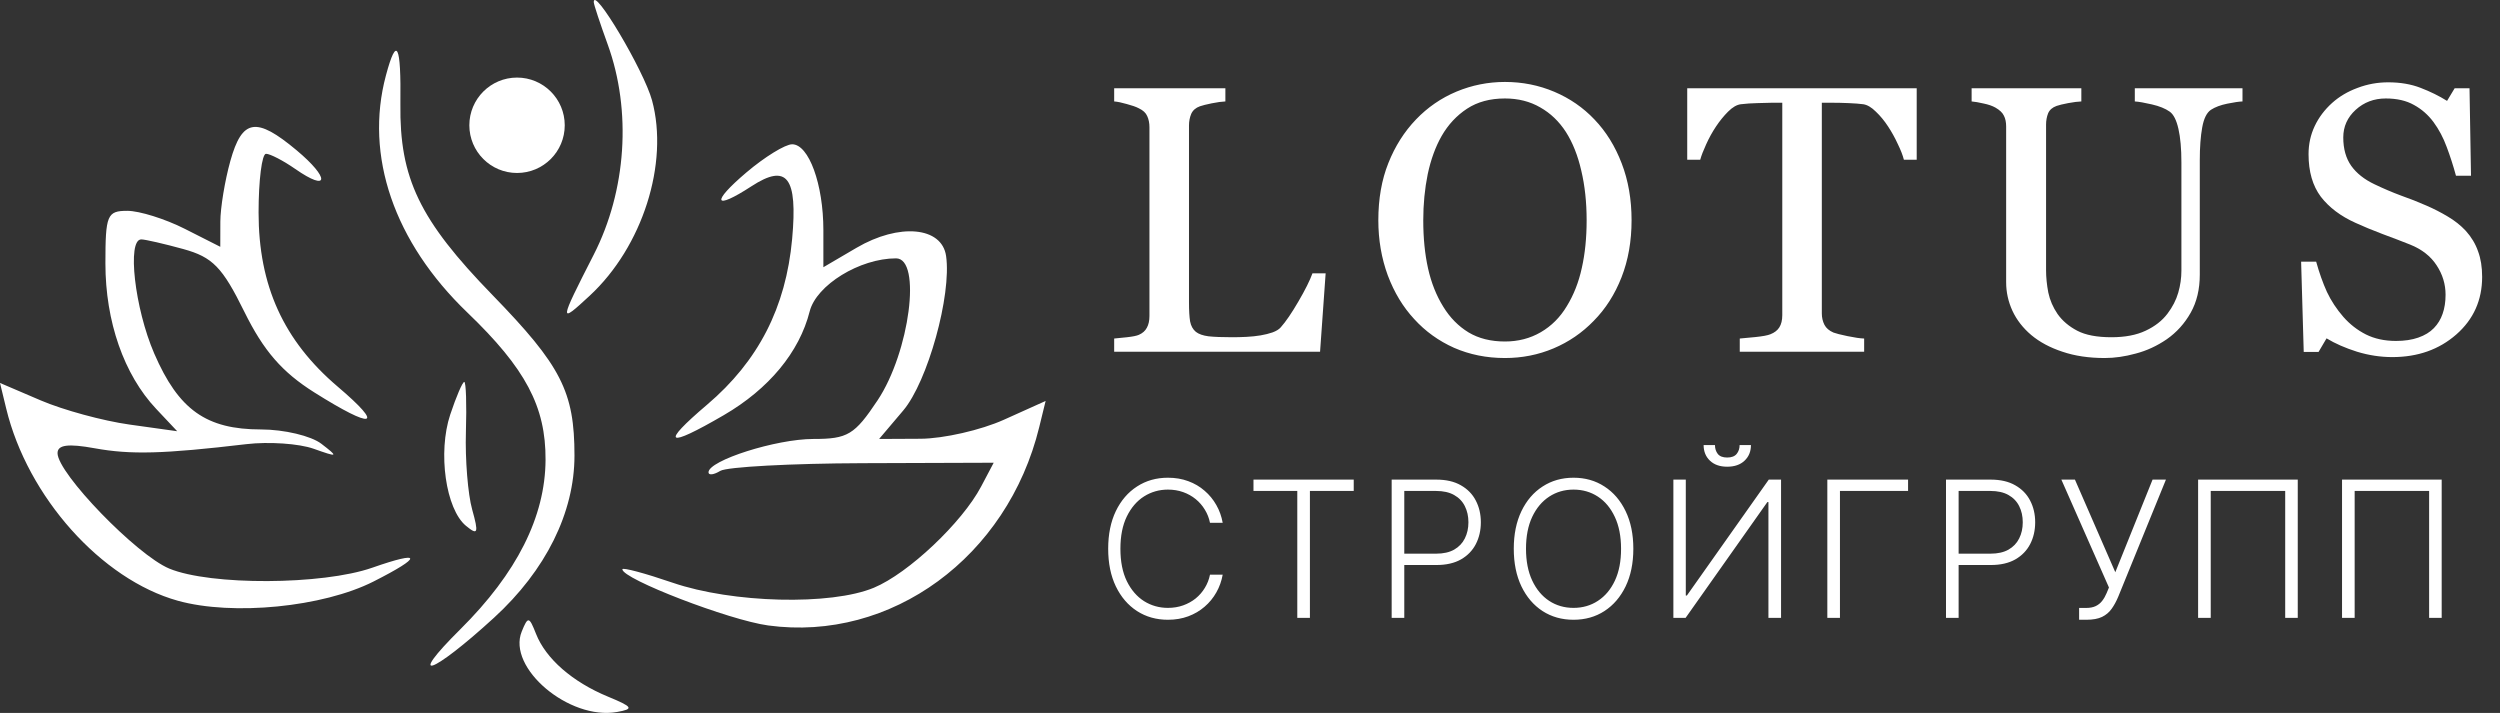 <?xml version="1.0" encoding="UTF-8"?> <svg xmlns="http://www.w3.org/2000/svg" width="263" height="75" viewBox="0 0 263 75" fill="none"><rect x="0" y="0" width="263" height="75" fill="#333333" stroke="none"/><path fill-rule="evenodd" clip-rule="evenodd" d="M62.464 0.235C62.472 0.479 63.133 2.479 63.931 4.679C66.461 11.653 65.903 20.05 62.462 26.788C58.79 33.98 58.775 34.133 62.043 31.103C67.59 25.962 70.391 17.183 68.595 10.562C67.751 7.444 62.403 -1.562 62.464 0.235ZM40.601 7.929C38.332 16.378 41.453 25.471 49.163 32.875C55.294 38.764 57.421 42.77 57.392 48.379C57.362 54.353 54.372 60.295 48.428 66.198C42.655 71.93 45.415 70.985 51.971 64.985C57.42 59.997 60.435 53.921 60.435 47.928C60.435 41.205 59.039 38.475 51.791 31.019C44.134 23.144 42.022 18.757 42.122 10.929C42.201 4.624 41.735 3.705 40.601 7.929ZM24.234 16.929C23.657 18.992 23.183 21.868 23.18 23.321L23.174 25.963L19.436 24.071C17.38 23.03 14.661 22.179 13.394 22.179C11.27 22.179 11.089 22.613 11.089 27.711C11.089 33.825 13.037 39.409 16.424 43.008L18.642 45.365L13.607 44.661C10.837 44.274 6.643 43.131 4.285 42.122L0 40.287L0.654 42.983C2.902 52.269 10.671 60.963 18.716 63.2C24.489 64.805 33.973 63.87 39.299 61.173C44.492 58.542 44.429 57.878 39.16 59.723C33.926 61.557 22.129 61.608 17.809 59.816C14.378 58.392 6.053 49.794 6.053 47.672C6.053 46.795 7.16 46.648 9.959 47.157C13.764 47.848 17.178 47.755 25.932 46.723C28.28 46.447 31.453 46.664 32.981 47.205C35.582 48.127 35.635 48.093 33.807 46.685C32.732 45.857 29.884 45.179 27.478 45.179C21.696 45.179 18.794 43.119 16.228 37.196C14.168 32.442 13.344 25.173 14.865 25.185C15.28 25.188 17.27 25.645 19.287 26.201C22.372 27.052 23.391 28.099 25.704 32.795C27.728 36.902 29.673 39.145 33.061 41.279C39.327 45.225 40.533 44.93 35.528 40.676C29.832 35.835 27.202 30.05 27.202 22.363C27.202 18.962 27.554 16.179 27.984 16.179C28.415 16.179 29.804 16.9 31.071 17.781C34.628 20.255 34.723 18.751 31.196 15.803C26.951 12.257 25.474 12.496 24.234 16.929ZM78.524 18.138C74.77 21.325 75.083 22.179 79.057 19.593C82.799 17.158 83.928 18.623 83.333 25.139C82.675 32.349 79.782 37.986 74.387 42.572C69.428 46.787 70.085 47.2 76.142 43.675C80.89 40.913 84.096 37.039 85.178 32.76C85.879 29.987 90.45 27.179 94.265 27.179C96.984 27.179 95.698 37.047 92.318 42.119C89.9 45.746 89.18 46.179 85.566 46.179C81.652 46.179 74.534 48.443 74.534 49.687C74.534 50.023 75.092 49.954 75.775 49.536C76.457 49.117 83.207 48.753 90.776 48.727L104.537 48.679L103.217 51.179C101.21 54.983 95.563 60.314 91.938 61.827C87.415 63.715 77.045 63.457 70.758 61.3C67.849 60.302 65.471 59.667 65.471 59.888C65.471 60.912 76.702 65.238 80.813 65.798C93.745 67.558 105.989 58.597 109.328 44.929L110 42.18L105.61 44.157C103.196 45.245 99.255 46.145 96.852 46.157L92.482 46.179L95.016 43.189C97.594 40.147 100.119 31.053 99.529 26.933C99.088 23.849 94.593 23.44 90.096 26.074L86.619 28.112V24.21C86.619 19.384 85.089 15.179 83.333 15.179C82.606 15.179 80.442 16.511 78.524 18.138ZM47.364 43.617C46.043 47.59 46.89 53.56 49.022 55.318C50.277 56.351 50.371 56.101 49.673 53.604C49.222 51.995 48.925 48.317 49.014 45.429C49.102 42.541 49.024 40.179 48.84 40.179C48.657 40.179 47.993 41.726 47.364 43.617ZM54.886 66.437C53.331 70.259 59.873 75.79 64.9 74.903C66.714 74.583 66.593 74.376 63.962 73.288C60.218 71.74 57.42 69.299 56.389 66.679C55.665 64.84 55.544 64.82 54.886 66.437Z" fill="white"></path><circle cx="54.393" cy="13.179" r="5.018" fill="white"></circle><path d="M128.627 55H127.291C127.192 54.503 127.012 54.044 126.752 53.622C126.496 53.196 126.174 52.824 125.786 52.507C125.397 52.19 124.957 51.944 124.465 51.769C123.972 51.593 123.44 51.506 122.867 51.506C121.948 51.506 121.11 51.745 120.352 52.223C119.6 52.701 118.996 53.404 118.541 54.332C118.092 55.256 117.867 56.387 117.867 57.727C117.867 59.077 118.092 60.213 118.541 61.136C118.996 62.06 119.6 62.76 120.352 63.239C121.11 63.712 121.948 63.949 122.867 63.949C123.44 63.949 123.972 63.861 124.465 63.686C124.957 63.511 125.397 63.267 125.786 62.955C126.174 62.637 126.496 62.266 126.752 61.84C127.012 61.413 127.192 60.952 127.291 60.455H128.627C128.508 61.122 128.286 61.745 127.959 62.322C127.637 62.895 127.225 63.397 126.723 63.828C126.226 64.259 125.653 64.595 125.004 64.837C124.356 65.078 123.643 65.199 122.867 65.199C121.645 65.199 120.561 64.894 119.614 64.283C118.667 63.667 117.923 62.801 117.384 61.683C116.849 60.566 116.581 59.247 116.581 57.727C116.581 56.207 116.849 54.889 117.384 53.771C117.923 52.654 118.667 51.79 119.614 51.179C120.561 50.563 121.645 50.256 122.867 50.256C123.643 50.256 124.356 50.376 125.004 50.618C125.653 50.855 126.226 51.191 126.723 51.626C127.225 52.057 127.637 52.559 127.959 53.132C128.286 53.705 128.508 54.328 128.627 55ZM131.866 51.648V50.455H142.412V51.648H137.803V65H136.475V51.648H131.866ZM146.403 65V50.455H151.097C152.129 50.455 152.991 50.653 153.682 51.051C154.378 51.444 154.902 51.979 155.252 52.656C155.607 53.333 155.785 54.096 155.785 54.943C155.785 55.791 155.609 56.555 155.259 57.237C154.909 57.914 154.388 58.452 153.697 58.849C153.005 59.242 152.146 59.439 151.118 59.439H147.425V58.246H151.083C151.845 58.246 152.477 58.104 152.979 57.82C153.481 57.531 153.855 57.138 154.101 56.641C154.352 56.144 154.478 55.578 154.478 54.943C154.478 54.309 154.352 53.743 154.101 53.246C153.855 52.749 153.479 52.358 152.972 52.074C152.47 51.79 151.833 51.648 151.062 51.648H147.731V65H146.403ZM171.827 57.727C171.827 59.242 171.557 60.561 171.018 61.683C170.478 62.801 169.734 63.667 168.787 64.283C167.845 64.894 166.761 65.199 165.535 65.199C164.308 65.199 163.222 64.894 162.275 64.283C161.332 63.667 160.591 62.801 160.052 61.683C159.517 60.561 159.249 59.242 159.249 57.727C159.249 56.212 159.517 54.896 160.052 53.778C160.591 52.656 161.335 51.79 162.282 51.179C163.229 50.563 164.313 50.256 165.535 50.256C166.761 50.256 167.845 50.563 168.787 51.179C169.734 51.79 170.478 52.656 171.018 53.778C171.557 54.896 171.827 56.212 171.827 57.727ZM170.535 57.727C170.535 56.425 170.317 55.31 169.881 54.382C169.446 53.449 168.851 52.737 168.099 52.244C167.346 51.752 166.491 51.506 165.535 51.506C164.583 51.506 163.731 51.752 162.978 52.244C162.225 52.737 161.628 53.447 161.188 54.375C160.752 55.303 160.535 56.42 160.535 57.727C160.535 59.029 160.752 60.144 161.188 61.072C161.624 62.001 162.218 62.713 162.971 63.21C163.724 63.703 164.578 63.949 165.535 63.949C166.491 63.949 167.346 63.703 168.099 63.21C168.856 62.718 169.453 62.008 169.888 61.08C170.324 60.147 170.539 59.029 170.535 57.727ZM176.039 50.455H177.346V62.649H177.46L186.075 50.455H187.367V65H186.039V52.82H185.926L177.325 65H176.039V50.455ZM183.007 46.818H184.2C184.2 47.495 183.975 48.044 183.525 48.466C183.08 48.887 182.472 49.098 181.7 49.098C180.937 49.098 180.334 48.887 179.889 48.466C179.444 48.044 179.221 47.495 179.221 46.818H180.414C180.414 47.188 180.514 47.5 180.713 47.756C180.916 48.007 181.245 48.132 181.7 48.132C182.154 48.132 182.486 48.007 182.694 47.756C182.902 47.5 183.007 47.188 183.007 46.818ZM200.729 50.455V51.648H193.563V65H192.235V50.455H200.729ZM204.719 65V50.455H209.414C210.446 50.455 211.307 50.653 211.999 51.051C212.695 51.444 213.218 51.979 213.568 52.656C213.923 53.333 214.101 54.096 214.101 54.943C214.101 55.791 213.926 56.555 213.575 57.237C213.225 57.914 212.704 58.452 212.013 58.849C211.322 59.242 210.462 59.439 209.435 59.439H205.742V58.246H209.399C210.162 58.246 210.794 58.104 211.296 57.82C211.798 57.531 212.172 57.138 212.418 56.641C212.669 56.144 212.794 55.578 212.794 54.943C212.794 54.309 212.669 53.743 212.418 53.246C212.172 52.749 211.795 52.358 211.289 52.074C210.787 51.79 210.15 51.648 209.378 51.648H206.047V65H204.719ZM218.723 65.199V63.956H219.448C219.855 63.956 220.193 63.892 220.463 63.764C220.738 63.632 220.965 63.449 221.145 63.217C221.33 62.981 221.488 62.704 221.621 62.386L221.862 61.804L216.855 50.455H218.283L222.53 60.199L226.45 50.455H227.857L222.835 62.784C222.632 63.267 222.4 63.691 222.139 64.055C221.884 64.415 221.548 64.697 221.131 64.901C220.714 65.099 220.165 65.199 219.483 65.199H218.723ZM241.724 50.455V65H240.403V51.648H232.569V65H231.241V50.455H241.724ZM256.865 50.455V65H255.544V51.648H247.71V65H246.382V50.455H256.865Z" fill="white"></path><path d="M139.457 28.758L138.871 37H117.211V35.613C117.523 35.587 117.973 35.542 118.559 35.477C119.158 35.411 119.574 35.327 119.809 35.223C120.199 35.053 120.479 34.806 120.648 34.48C120.831 34.155 120.922 33.738 120.922 33.23V13.387C120.922 12.944 120.844 12.553 120.688 12.215C120.544 11.876 120.251 11.603 119.809 11.395C119.509 11.238 119.086 11.088 118.539 10.945C118.005 10.789 117.562 10.698 117.211 10.672V9.285H128.91V10.672C128.546 10.685 128.07 10.75 127.484 10.867C126.911 10.984 126.495 11.088 126.234 11.18C125.792 11.336 125.486 11.603 125.316 11.98C125.16 12.358 125.082 12.762 125.082 13.191V31.805C125.082 32.664 125.121 33.335 125.199 33.816C125.29 34.285 125.492 34.65 125.805 34.91C126.104 35.145 126.547 35.301 127.133 35.379C127.732 35.444 128.565 35.477 129.633 35.477C130.115 35.477 130.616 35.464 131.137 35.438C131.658 35.411 132.152 35.359 132.621 35.281C133.077 35.203 133.493 35.099 133.871 34.969C134.262 34.825 134.548 34.65 134.73 34.441C135.264 33.842 135.883 32.938 136.586 31.727C137.302 30.503 137.797 29.513 138.07 28.758H139.457ZM167.734 12.566C168.958 13.842 169.915 15.385 170.605 17.195C171.296 18.992 171.641 20.984 171.641 23.172C171.641 25.372 171.289 27.371 170.586 29.168C169.883 30.965 168.906 32.495 167.656 33.758C166.445 35.008 165.039 35.971 163.438 36.648C161.836 37.325 160.13 37.664 158.32 37.664C156.393 37.664 154.609 37.306 152.969 36.59C151.341 35.861 149.941 34.852 148.77 33.562C147.598 32.3 146.673 30.77 145.996 28.973C145.332 27.163 145 25.229 145 23.172C145 20.919 145.352 18.914 146.055 17.156C146.758 15.385 147.728 13.855 148.965 12.566C150.189 11.29 151.608 10.314 153.223 9.637C154.85 8.96 156.549 8.621 158.32 8.621C160.156 8.621 161.888 8.966 163.516 9.656C165.143 10.346 166.549 11.316 167.734 12.566ZM164.824 32.215C165.553 31.03 166.081 29.689 166.406 28.191C166.745 26.694 166.914 25.021 166.914 23.172C166.914 21.271 166.725 19.526 166.348 17.938C165.983 16.349 165.443 14.995 164.727 13.875C164.01 12.768 163.112 11.909 162.031 11.297C160.951 10.672 159.714 10.359 158.32 10.359C156.758 10.359 155.43 10.717 154.336 11.434C153.242 12.15 152.35 13.107 151.66 14.305C151.009 15.45 150.521 16.792 150.195 18.328C149.883 19.865 149.727 21.479 149.727 23.172C149.727 25.047 149.896 26.74 150.234 28.25C150.573 29.76 151.107 31.102 151.836 32.273C152.539 33.419 153.424 34.318 154.492 34.969C155.56 35.607 156.836 35.926 158.32 35.926C159.714 35.926 160.97 35.6 162.09 34.949C163.21 34.298 164.121 33.387 164.824 32.215ZM201.637 16.805H200.289C200.172 16.336 199.957 15.783 199.645 15.145C199.345 14.493 199.007 13.882 198.629 13.309C198.238 12.71 197.809 12.189 197.34 11.746C196.884 11.29 196.441 11.03 196.012 10.965C195.608 10.913 195.1 10.874 194.488 10.848C193.876 10.822 193.31 10.809 192.789 10.809H191.656V32.977C191.656 33.406 191.747 33.803 191.93 34.168C192.112 34.52 192.431 34.793 192.887 34.988C193.121 35.079 193.609 35.203 194.352 35.359C195.107 35.516 195.693 35.6 196.109 35.613V37H183.023V35.613C183.388 35.587 183.941 35.535 184.684 35.457C185.439 35.379 185.96 35.281 186.246 35.164C186.676 34.995 186.988 34.754 187.184 34.441C187.392 34.116 187.496 33.686 187.496 33.152V10.809H186.363C185.96 10.809 185.458 10.822 184.859 10.848C184.26 10.861 183.688 10.9 183.141 10.965C182.711 11.017 182.262 11.277 181.793 11.746C181.337 12.202 180.914 12.723 180.523 13.309C180.133 13.895 179.788 14.52 179.488 15.184C179.189 15.835 178.98 16.375 178.863 16.805H177.496V9.285H201.637V16.805ZM235.91 10.672C235.546 10.685 235.012 10.763 234.309 10.906C233.605 11.05 233.033 11.264 232.59 11.551C232.147 11.85 231.841 12.469 231.672 13.406C231.503 14.344 231.418 15.49 231.418 16.844V28.895C231.418 30.431 231.099 31.766 230.461 32.898C229.823 34.031 228.983 34.962 227.941 35.691C226.913 36.395 225.826 36.896 224.68 37.195C223.547 37.508 222.46 37.664 221.418 37.664C219.751 37.664 218.267 37.443 216.965 37C215.663 36.57 214.569 35.984 213.684 35.242C212.811 34.5 212.154 33.654 211.711 32.703C211.268 31.74 211.047 30.737 211.047 29.695V13.309C211.047 12.853 210.969 12.475 210.812 12.176C210.669 11.863 210.37 11.577 209.914 11.316C209.589 11.134 209.172 10.991 208.664 10.887C208.156 10.77 207.74 10.698 207.414 10.672V9.285H218.957V10.672C218.592 10.685 218.13 10.743 217.57 10.848C217.023 10.952 216.62 11.05 216.359 11.141C215.917 11.297 215.617 11.557 215.461 11.922C215.318 12.287 215.246 12.684 215.246 13.113V28.426C215.246 29.168 215.324 29.949 215.48 30.77C215.65 31.577 215.975 32.332 216.457 33.035C216.965 33.751 217.655 34.337 218.527 34.793C219.4 35.249 220.598 35.477 222.121 35.477C223.553 35.477 224.751 35.249 225.715 34.793C226.691 34.337 227.46 33.738 228.02 32.996C228.553 32.293 228.931 31.557 229.152 30.789C229.374 30.021 229.484 29.246 229.484 28.465V17.098C229.484 15.652 229.38 14.474 229.172 13.562C228.964 12.638 228.658 12.033 228.254 11.746C227.798 11.421 227.173 11.167 226.379 10.984C225.598 10.802 224.999 10.698 224.582 10.672V9.285H235.91V10.672ZM259.402 24.285C259.988 24.936 260.418 25.652 260.691 26.434C260.978 27.202 261.121 28.1 261.121 29.129C261.121 31.577 260.216 33.595 258.406 35.184C256.596 36.772 254.35 37.566 251.668 37.566C250.431 37.566 249.194 37.378 247.957 37C246.72 36.609 245.652 36.141 244.754 35.594L243.914 37.02H242.352L242.078 27.527H243.66C243.986 28.699 244.363 29.76 244.793 30.711C245.236 31.648 245.815 32.527 246.531 33.348C247.208 34.116 247.996 34.728 248.895 35.184C249.806 35.639 250.861 35.867 252.059 35.867C252.957 35.867 253.738 35.75 254.402 35.516C255.079 35.281 255.626 34.949 256.043 34.52C256.46 34.09 256.766 33.589 256.961 33.016C257.169 32.43 257.273 31.759 257.273 31.004C257.273 29.897 256.961 28.869 256.336 27.918C255.711 26.954 254.78 26.225 253.543 25.73C252.697 25.392 251.727 25.021 250.633 24.617C249.539 24.201 248.595 23.81 247.801 23.445C246.238 22.742 245.021 21.824 244.148 20.691C243.289 19.546 242.859 18.055 242.859 16.219C242.859 15.164 243.074 14.181 243.504 13.27C243.934 12.358 244.546 11.544 245.34 10.828C246.095 10.151 246.987 9.624 248.016 9.246C249.044 8.855 250.118 8.66 251.238 8.66C252.514 8.66 253.654 8.855 254.656 9.246C255.672 9.637 256.596 10.092 257.43 10.613L258.23 9.285H259.793L259.949 18.484H258.367C258.081 17.43 257.755 16.421 257.391 15.457C257.039 14.493 256.577 13.621 256.004 12.84C255.444 12.085 254.76 11.486 253.953 11.043C253.146 10.587 252.156 10.359 250.984 10.359C249.747 10.359 248.693 10.757 247.82 11.551C246.948 12.345 246.512 13.315 246.512 14.461C246.512 15.659 246.792 16.655 247.352 17.449C247.911 18.23 248.725 18.875 249.793 19.383C250.743 19.838 251.674 20.236 252.586 20.574C253.51 20.9 254.402 21.251 255.262 21.629C256.043 21.967 256.792 22.352 257.508 22.781C258.237 23.211 258.868 23.712 259.402 24.285Z" fill="white"></path></svg> 
